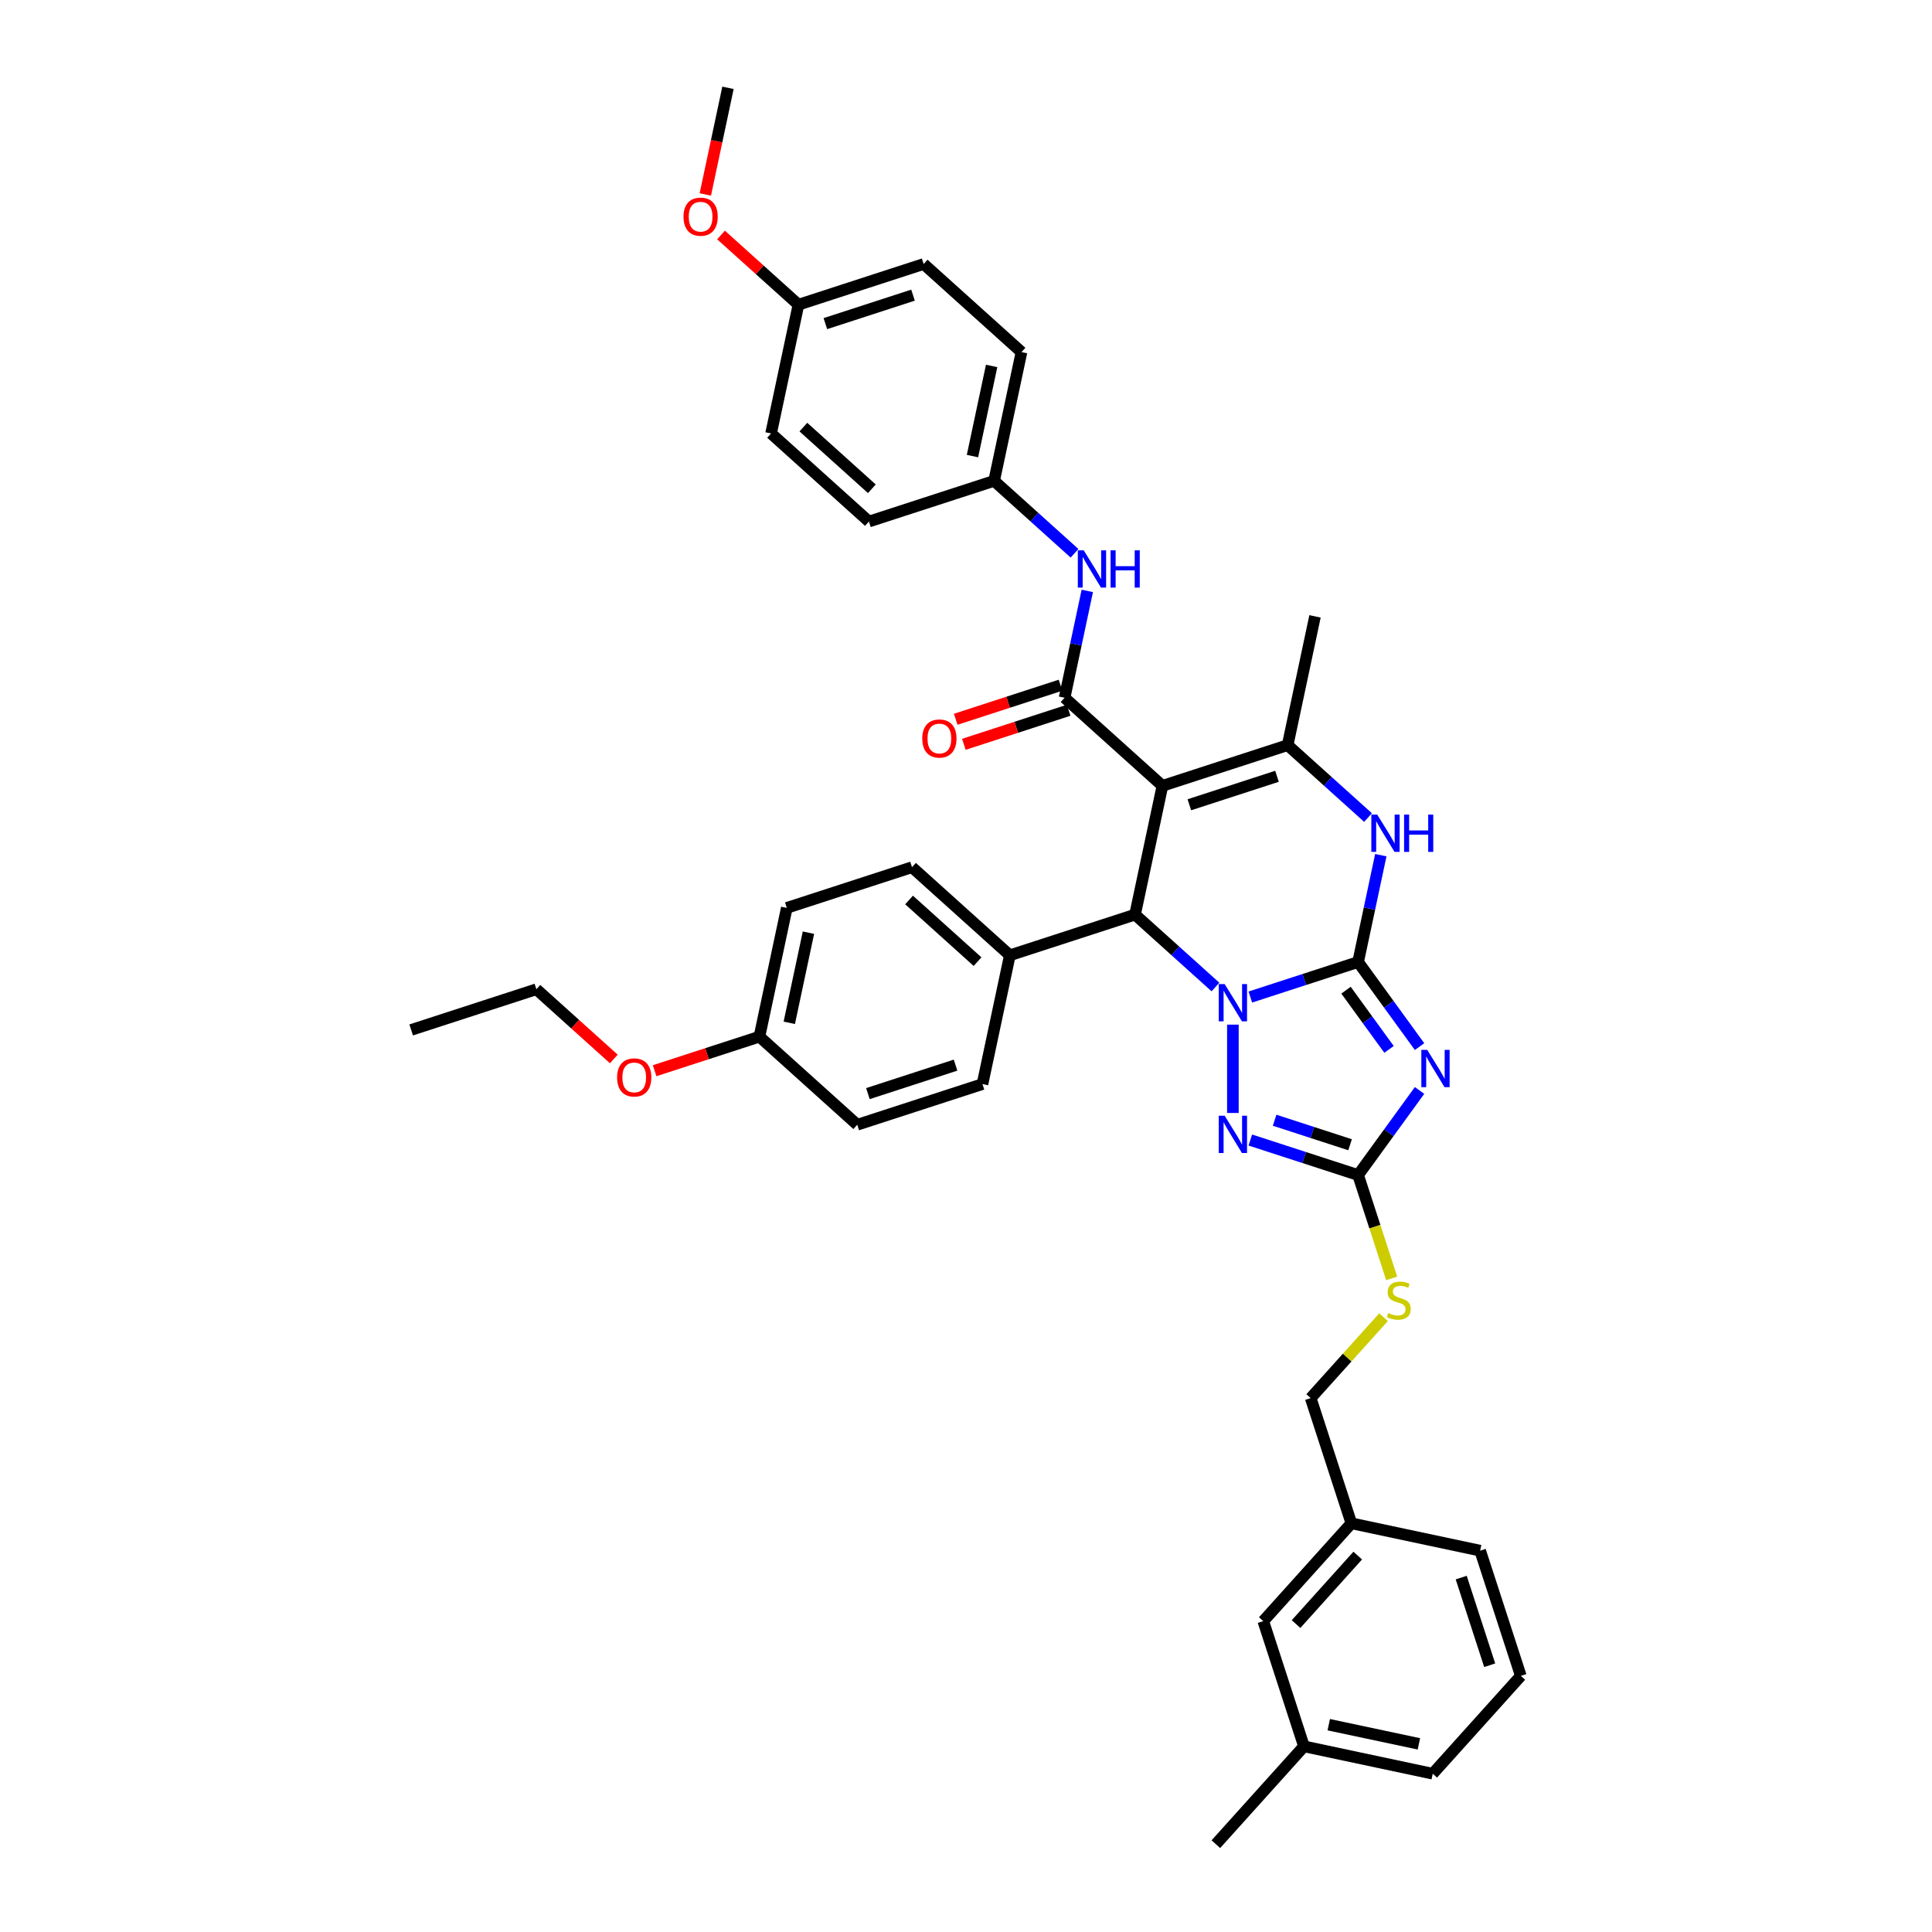 <?xml version='1.0' encoding='iso-8859-1'?>
<svg version='1.1' baseProfile='full'
              xmlns='http://www.w3.org/2000/svg'
                      xmlns:rdkit='http://www.rdkit.org/xml'
                      xmlns:xlink='http://www.w3.org/1999/xlink'
                  xml:space='preserve'
width='1000px' height='1000px' viewBox='0 0 1000 1000'>
<!-- END OF HEADER -->
<rect style='opacity:1.0;fill:#FFFFFF;stroke:none' width='1000' height='1000' x='0' y='0'> </rect>
<path class='bond-0' d='M 702.95,497.941 L 675.057,507.004' style='fill:none;fill-rule:evenodd;stroke:#000000;stroke-width:6px;stroke-linecap:butt;stroke-linejoin:miter;stroke-opacity:1' />
<path class='bond-0' d='M 675.057,507.004 L 647.164,516.067' style='fill:none;fill-rule:evenodd;stroke:#0000FF;stroke-width:6px;stroke-linecap:butt;stroke-linejoin:miter;stroke-opacity:1' />
<path class='bond-2' d='M 702.95,497.941 L 718.853,519.829' style='fill:none;fill-rule:evenodd;stroke:#000000;stroke-width:6px;stroke-linecap:butt;stroke-linejoin:miter;stroke-opacity:1' />
<path class='bond-2' d='M 718.853,519.829 L 734.756,541.718' style='fill:none;fill-rule:evenodd;stroke:#0000FF;stroke-width:6px;stroke-linecap:butt;stroke-linejoin:miter;stroke-opacity:1' />
<path class='bond-2' d='M 696.695,512.518 L 707.827,527.84' style='fill:none;fill-rule:evenodd;stroke:#000000;stroke-width:6px;stroke-linecap:butt;stroke-linejoin:miter;stroke-opacity:1' />
<path class='bond-2' d='M 707.827,527.84 L 718.959,543.162' style='fill:none;fill-rule:evenodd;stroke:#0000FF;stroke-width:6px;stroke-linecap:butt;stroke-linejoin:miter;stroke-opacity:1' />
<path class='bond-6' d='M 702.95,497.941 L 708.828,470.29' style='fill:none;fill-rule:evenodd;stroke:#000000;stroke-width:6px;stroke-linecap:butt;stroke-linejoin:miter;stroke-opacity:1' />
<path class='bond-6' d='M 708.828,470.29 L 714.705,442.639' style='fill:none;fill-rule:evenodd;stroke:#0000FF;stroke-width:6px;stroke-linecap:butt;stroke-linejoin:miter;stroke-opacity:1' />
<path class='bond-3' d='M 629.12,510.875 L 608.311,492.138' style='fill:none;fill-rule:evenodd;stroke:#0000FF;stroke-width:6px;stroke-linecap:butt;stroke-linejoin:miter;stroke-opacity:1' />
<path class='bond-3' d='M 608.311,492.138 L 587.502,473.402' style='fill:none;fill-rule:evenodd;stroke:#000000;stroke-width:6px;stroke-linecap:butt;stroke-linejoin:miter;stroke-opacity:1' />
<path class='bond-4' d='M 638.142,530.351 L 638.142,576.073' style='fill:none;fill-rule:evenodd;stroke:#0000FF;stroke-width:6px;stroke-linecap:butt;stroke-linejoin:miter;stroke-opacity:1' />
<path class='bond-1' d='M 601.669,406.747 L 666.478,385.69' style='fill:none;fill-rule:evenodd;stroke:#000000;stroke-width:6px;stroke-linecap:butt;stroke-linejoin:miter;stroke-opacity:1' />
<path class='bond-1' d='M 615.602,416.55 L 660.968,401.81' style='fill:none;fill-rule:evenodd;stroke:#000000;stroke-width:6px;stroke-linecap:butt;stroke-linejoin:miter;stroke-opacity:1' />
<path class='bond-7' d='M 601.669,406.747 L 551.029,361.151' style='fill:none;fill-rule:evenodd;stroke:#000000;stroke-width:6px;stroke-linecap:butt;stroke-linejoin:miter;stroke-opacity:1' />
<path class='bond-39' d='M 601.669,406.747 L 587.502,473.402' style='fill:none;fill-rule:evenodd;stroke:#000000;stroke-width:6px;stroke-linecap:butt;stroke-linejoin:miter;stroke-opacity:1' />
<path class='bond-8' d='M 734.756,564.423 L 718.853,586.311' style='fill:none;fill-rule:evenodd;stroke:#0000FF;stroke-width:6px;stroke-linecap:butt;stroke-linejoin:miter;stroke-opacity:1' />
<path class='bond-8' d='M 718.853,586.311 L 702.95,608.199' style='fill:none;fill-rule:evenodd;stroke:#000000;stroke-width:6px;stroke-linecap:butt;stroke-linejoin:miter;stroke-opacity:1' />
<path class='bond-10' d='M 587.502,473.402 L 522.693,494.459' style='fill:none;fill-rule:evenodd;stroke:#000000;stroke-width:6px;stroke-linecap:butt;stroke-linejoin:miter;stroke-opacity:1' />
<path class='bond-38' d='M 647.164,590.073 L 675.057,599.136' style='fill:none;fill-rule:evenodd;stroke:#0000FF;stroke-width:6px;stroke-linecap:butt;stroke-linejoin:miter;stroke-opacity:1' />
<path class='bond-38' d='M 675.057,599.136 L 702.95,608.199' style='fill:none;fill-rule:evenodd;stroke:#000000;stroke-width:6px;stroke-linecap:butt;stroke-linejoin:miter;stroke-opacity:1' />
<path class='bond-38' d='M 659.744,579.831 L 679.269,586.175' style='fill:none;fill-rule:evenodd;stroke:#0000FF;stroke-width:6px;stroke-linecap:butt;stroke-linejoin:miter;stroke-opacity:1' />
<path class='bond-38' d='M 679.269,586.175 L 698.794,592.519' style='fill:none;fill-rule:evenodd;stroke:#000000;stroke-width:6px;stroke-linecap:butt;stroke-linejoin:miter;stroke-opacity:1' />
<path class='bond-5' d='M 666.478,385.69 L 687.287,404.427' style='fill:none;fill-rule:evenodd;stroke:#000000;stroke-width:6px;stroke-linecap:butt;stroke-linejoin:miter;stroke-opacity:1' />
<path class='bond-5' d='M 687.287,404.427 L 708.096,423.163' style='fill:none;fill-rule:evenodd;stroke:#0000FF;stroke-width:6px;stroke-linecap:butt;stroke-linejoin:miter;stroke-opacity:1' />
<path class='bond-17' d='M 666.478,385.69 L 680.645,319.036' style='fill:none;fill-rule:evenodd;stroke:#000000;stroke-width:6px;stroke-linecap:butt;stroke-linejoin:miter;stroke-opacity:1' />
<path class='bond-9' d='M 551.029,361.151 L 556.906,333.5' style='fill:none;fill-rule:evenodd;stroke:#000000;stroke-width:6px;stroke-linecap:butt;stroke-linejoin:miter;stroke-opacity:1' />
<path class='bond-9' d='M 556.906,333.5 L 562.784,305.849' style='fill:none;fill-rule:evenodd;stroke:#0000FF;stroke-width:6px;stroke-linecap:butt;stroke-linejoin:miter;stroke-opacity:1' />
<path class='bond-12' d='M 548.923,354.67 L 521.8,363.483' style='fill:none;fill-rule:evenodd;stroke:#000000;stroke-width:6px;stroke-linecap:butt;stroke-linejoin:miter;stroke-opacity:1' />
<path class='bond-12' d='M 521.8,363.483 L 494.677,372.295' style='fill:none;fill-rule:evenodd;stroke:#FF0000;stroke-width:6px;stroke-linecap:butt;stroke-linejoin:miter;stroke-opacity:1' />
<path class='bond-12' d='M 553.135,367.631 L 526.012,376.444' style='fill:none;fill-rule:evenodd;stroke:#000000;stroke-width:6px;stroke-linecap:butt;stroke-linejoin:miter;stroke-opacity:1' />
<path class='bond-12' d='M 526.012,376.444 L 498.889,385.257' style='fill:none;fill-rule:evenodd;stroke:#FF0000;stroke-width:6px;stroke-linecap:butt;stroke-linejoin:miter;stroke-opacity:1' />
<path class='bond-11' d='M 702.95,608.199 L 711.639,634.941' style='fill:none;fill-rule:evenodd;stroke:#000000;stroke-width:6px;stroke-linecap:butt;stroke-linejoin:miter;stroke-opacity:1' />
<path class='bond-11' d='M 711.639,634.941 L 720.328,661.682' style='fill:none;fill-rule:evenodd;stroke:#CCCC00;stroke-width:6px;stroke-linecap:butt;stroke-linejoin:miter;stroke-opacity:1' />
<path class='bond-15' d='M 556.175,286.373 L 535.365,267.636' style='fill:none;fill-rule:evenodd;stroke:#0000FF;stroke-width:6px;stroke-linecap:butt;stroke-linejoin:miter;stroke-opacity:1' />
<path class='bond-15' d='M 535.365,267.636 L 514.556,248.899' style='fill:none;fill-rule:evenodd;stroke:#000000;stroke-width:6px;stroke-linecap:butt;stroke-linejoin:miter;stroke-opacity:1' />
<path class='bond-13' d='M 522.693,494.459 L 472.053,448.862' style='fill:none;fill-rule:evenodd;stroke:#000000;stroke-width:6px;stroke-linecap:butt;stroke-linejoin:miter;stroke-opacity:1' />
<path class='bond-13' d='M 505.978,497.748 L 470.53,465.83' style='fill:none;fill-rule:evenodd;stroke:#000000;stroke-width:6px;stroke-linecap:butt;stroke-linejoin:miter;stroke-opacity:1' />
<path class='bond-14' d='M 522.693,494.459 L 508.525,561.114' style='fill:none;fill-rule:evenodd;stroke:#000000;stroke-width:6px;stroke-linecap:butt;stroke-linejoin:miter;stroke-opacity:1' />
<path class='bond-16' d='M 716.117,681.772 L 697.264,702.71' style='fill:none;fill-rule:evenodd;stroke:#CCCC00;stroke-width:6px;stroke-linecap:butt;stroke-linejoin:miter;stroke-opacity:1' />
<path class='bond-16' d='M 697.264,702.71 L 678.411,723.648' style='fill:none;fill-rule:evenodd;stroke:#000000;stroke-width:6px;stroke-linecap:butt;stroke-linejoin:miter;stroke-opacity:1' />
<path class='bond-23' d='M 472.053,448.862 L 407.245,469.92' style='fill:none;fill-rule:evenodd;stroke:#000000;stroke-width:6px;stroke-linecap:butt;stroke-linejoin:miter;stroke-opacity:1' />
<path class='bond-22' d='M 508.525,561.114 L 443.717,582.171' style='fill:none;fill-rule:evenodd;stroke:#000000;stroke-width:6px;stroke-linecap:butt;stroke-linejoin:miter;stroke-opacity:1' />
<path class='bond-22' d='M 494.593,551.31 L 449.227,566.051' style='fill:none;fill-rule:evenodd;stroke:#000000;stroke-width:6px;stroke-linecap:butt;stroke-linejoin:miter;stroke-opacity:1' />
<path class='bond-24' d='M 514.556,248.899 L 449.748,269.957' style='fill:none;fill-rule:evenodd;stroke:#000000;stroke-width:6px;stroke-linecap:butt;stroke-linejoin:miter;stroke-opacity:1' />
<path class='bond-25' d='M 514.556,248.899 L 528.724,182.245' style='fill:none;fill-rule:evenodd;stroke:#000000;stroke-width:6px;stroke-linecap:butt;stroke-linejoin:miter;stroke-opacity:1' />
<path class='bond-25' d='M 503.351,236.068 L 513.268,189.41' style='fill:none;fill-rule:evenodd;stroke:#000000;stroke-width:6px;stroke-linecap:butt;stroke-linejoin:miter;stroke-opacity:1' />
<path class='bond-21' d='M 678.411,723.648 L 699.468,788.456' style='fill:none;fill-rule:evenodd;stroke:#000000;stroke-width:6px;stroke-linecap:butt;stroke-linejoin:miter;stroke-opacity:1' />
<path class='bond-18' d='M 393.077,536.574 L 443.717,582.171' style='fill:none;fill-rule:evenodd;stroke:#000000;stroke-width:6px;stroke-linecap:butt;stroke-linejoin:miter;stroke-opacity:1' />
<path class='bond-30' d='M 393.077,536.574 L 365.954,545.387' style='fill:none;fill-rule:evenodd;stroke:#000000;stroke-width:6px;stroke-linecap:butt;stroke-linejoin:miter;stroke-opacity:1' />
<path class='bond-30' d='M 365.954,545.387 L 338.831,554.2' style='fill:none;fill-rule:evenodd;stroke:#FF0000;stroke-width:6px;stroke-linecap:butt;stroke-linejoin:miter;stroke-opacity:1' />
<path class='bond-40' d='M 393.077,536.574 L 407.245,469.92' style='fill:none;fill-rule:evenodd;stroke:#000000;stroke-width:6px;stroke-linecap:butt;stroke-linejoin:miter;stroke-opacity:1' />
<path class='bond-40' d='M 408.533,529.41 L 418.45,482.752' style='fill:none;fill-rule:evenodd;stroke:#000000;stroke-width:6px;stroke-linecap:butt;stroke-linejoin:miter;stroke-opacity:1' />
<path class='bond-19' d='M 653.871,839.097 L 699.468,788.456' style='fill:none;fill-rule:evenodd;stroke:#000000;stroke-width:6px;stroke-linecap:butt;stroke-linejoin:miter;stroke-opacity:1' />
<path class='bond-19' d='M 670.839,840.62 L 702.757,805.172' style='fill:none;fill-rule:evenodd;stroke:#000000;stroke-width:6px;stroke-linecap:butt;stroke-linejoin:miter;stroke-opacity:1' />
<path class='bond-26' d='M 653.871,839.097 L 674.929,903.905' style='fill:none;fill-rule:evenodd;stroke:#000000;stroke-width:6px;stroke-linecap:butt;stroke-linejoin:miter;stroke-opacity:1' />
<path class='bond-20' d='M 413.275,157.706 L 478.084,136.648' style='fill:none;fill-rule:evenodd;stroke:#000000;stroke-width:6px;stroke-linecap:butt;stroke-linejoin:miter;stroke-opacity:1' />
<path class='bond-20' d='M 427.208,167.509 L 472.574,152.769' style='fill:none;fill-rule:evenodd;stroke:#000000;stroke-width:6px;stroke-linecap:butt;stroke-linejoin:miter;stroke-opacity:1' />
<path class='bond-29' d='M 413.275,157.706 L 393.236,139.662' style='fill:none;fill-rule:evenodd;stroke:#000000;stroke-width:6px;stroke-linecap:butt;stroke-linejoin:miter;stroke-opacity:1' />
<path class='bond-29' d='M 393.236,139.662 L 373.197,121.619' style='fill:none;fill-rule:evenodd;stroke:#FF0000;stroke-width:6px;stroke-linecap:butt;stroke-linejoin:miter;stroke-opacity:1' />
<path class='bond-41' d='M 413.275,157.706 L 399.108,224.36' style='fill:none;fill-rule:evenodd;stroke:#000000;stroke-width:6px;stroke-linecap:butt;stroke-linejoin:miter;stroke-opacity:1' />
<path class='bond-32' d='M 699.468,788.456 L 766.123,802.624' style='fill:none;fill-rule:evenodd;stroke:#000000;stroke-width:6px;stroke-linecap:butt;stroke-linejoin:miter;stroke-opacity:1' />
<path class='bond-27' d='M 449.748,269.957 L 399.108,224.36' style='fill:none;fill-rule:evenodd;stroke:#000000;stroke-width:6px;stroke-linecap:butt;stroke-linejoin:miter;stroke-opacity:1' />
<path class='bond-27' d='M 451.271,252.989 L 415.823,221.071' style='fill:none;fill-rule:evenodd;stroke:#000000;stroke-width:6px;stroke-linecap:butt;stroke-linejoin:miter;stroke-opacity:1' />
<path class='bond-28' d='M 528.724,182.245 L 478.084,136.648' style='fill:none;fill-rule:evenodd;stroke:#000000;stroke-width:6px;stroke-linecap:butt;stroke-linejoin:miter;stroke-opacity:1' />
<path class='bond-35' d='M 674.929,903.905 L 629.332,954.545' style='fill:none;fill-rule:evenodd;stroke:#000000;stroke-width:6px;stroke-linecap:butt;stroke-linejoin:miter;stroke-opacity:1' />
<path class='bond-42' d='M 674.929,903.905 L 741.583,918.073' style='fill:none;fill-rule:evenodd;stroke:#000000;stroke-width:6px;stroke-linecap:butt;stroke-linejoin:miter;stroke-opacity:1' />
<path class='bond-42' d='M 687.761,892.699 L 734.419,902.617' style='fill:none;fill-rule:evenodd;stroke:#000000;stroke-width:6px;stroke-linecap:butt;stroke-linejoin:miter;stroke-opacity:1' />
<path class='bond-36' d='M 365.071,100.647 L 370.937,73.051' style='fill:none;fill-rule:evenodd;stroke:#FF0000;stroke-width:6px;stroke-linecap:butt;stroke-linejoin:miter;stroke-opacity:1' />
<path class='bond-36' d='M 370.937,73.051 L 376.803,45.455' style='fill:none;fill-rule:evenodd;stroke:#000000;stroke-width:6px;stroke-linecap:butt;stroke-linejoin:miter;stroke-opacity:1' />
<path class='bond-34' d='M 317.706,548.121 L 297.667,530.078' style='fill:none;fill-rule:evenodd;stroke:#FF0000;stroke-width:6px;stroke-linecap:butt;stroke-linejoin:miter;stroke-opacity:1' />
<path class='bond-34' d='M 297.667,530.078 L 277.628,512.035' style='fill:none;fill-rule:evenodd;stroke:#000000;stroke-width:6px;stroke-linecap:butt;stroke-linejoin:miter;stroke-opacity:1' />
<path class='bond-31' d='M 787.18,867.432 L 766.123,802.624' style='fill:none;fill-rule:evenodd;stroke:#000000;stroke-width:6px;stroke-linecap:butt;stroke-linejoin:miter;stroke-opacity:1' />
<path class='bond-31' d='M 771.06,861.923 L 756.32,816.557' style='fill:none;fill-rule:evenodd;stroke:#000000;stroke-width:6px;stroke-linecap:butt;stroke-linejoin:miter;stroke-opacity:1' />
<path class='bond-33' d='M 787.18,867.432 L 741.583,918.073' style='fill:none;fill-rule:evenodd;stroke:#000000;stroke-width:6px;stroke-linecap:butt;stroke-linejoin:miter;stroke-opacity:1' />
<path class='bond-37' d='M 277.628,512.035 L 212.82,533.092' style='fill:none;fill-rule:evenodd;stroke:#000000;stroke-width:6px;stroke-linecap:butt;stroke-linejoin:miter;stroke-opacity:1' />
<path  class='atom-1' d='M 633.876 509.349
L 640.2 519.571
Q 640.827 520.579, 641.835 522.406
Q 642.844 524.232, 642.898 524.341
L 642.898 509.349
L 645.461 509.349
L 645.461 528.648
L 642.817 528.648
L 636.03 517.472
Q 635.239 516.164, 634.394 514.665
Q 633.576 513.165, 633.331 512.702
L 633.331 528.648
L 630.823 528.648
L 630.823 509.349
L 633.876 509.349
' fill='#0000FF'/>
<path  class='atom-3' d='M 738.738 543.421
L 745.062 553.643
Q 745.689 554.651, 746.697 556.477
Q 747.706 558.304, 747.76 558.413
L 747.76 543.421
L 750.322 543.421
L 750.322 562.719
L 747.679 562.719
L 740.891 551.544
Q 740.101 550.236, 739.256 548.736
Q 738.438 547.237, 738.193 546.774
L 738.193 562.719
L 735.685 562.719
L 735.685 543.421
L 738.738 543.421
' fill='#0000FF'/>
<path  class='atom-5' d='M 633.876 577.493
L 640.2 587.714
Q 640.827 588.723, 641.835 590.549
Q 642.844 592.375, 642.898 592.484
L 642.898 577.493
L 645.461 577.493
L 645.461 596.791
L 642.817 596.791
L 636.03 585.616
Q 635.239 584.307, 634.394 582.808
Q 633.576 581.309, 633.331 580.846
L 633.331 596.791
L 630.823 596.791
L 630.823 577.493
L 633.876 577.493
' fill='#0000FF'/>
<path  class='atom-7' d='M 712.852 421.638
L 719.176 431.859
Q 719.803 432.868, 720.811 434.694
Q 721.82 436.52, 721.874 436.629
L 721.874 421.638
L 724.437 421.638
L 724.437 440.936
L 721.793 440.936
L 715.006 429.76
Q 714.215 428.452, 713.37 426.953
Q 712.552 425.454, 712.307 424.99
L 712.307 440.936
L 709.799 440.936
L 709.799 421.638
L 712.852 421.638
' fill='#0000FF'/>
<path  class='atom-7' d='M 726.753 421.638
L 729.37 421.638
L 729.37 429.842
L 739.237 429.842
L 739.237 421.638
L 741.854 421.638
L 741.854 440.936
L 739.237 440.936
L 739.237 432.023
L 729.37 432.023
L 729.37 440.936
L 726.753 440.936
L 726.753 421.638
' fill='#0000FF'/>
<path  class='atom-10' d='M 560.931 284.847
L 567.255 295.069
Q 567.882 296.077, 568.89 297.903
Q 569.899 299.73, 569.953 299.839
L 569.953 284.847
L 572.515 284.847
L 572.515 304.145
L 569.871 304.145
L 563.084 292.97
Q 562.294 291.661, 561.449 290.162
Q 560.631 288.663, 560.386 288.2
L 560.386 304.145
L 557.878 304.145
L 557.878 284.847
L 560.931 284.847
' fill='#0000FF'/>
<path  class='atom-10' d='M 574.832 284.847
L 577.449 284.847
L 577.449 293.052
L 587.316 293.052
L 587.316 284.847
L 589.933 284.847
L 589.933 304.145
L 587.316 304.145
L 587.316 295.232
L 577.449 295.232
L 577.449 304.145
L 574.832 304.145
L 574.832 284.847
' fill='#0000FF'/>
<path  class='atom-12' d='M 718.556 679.631
Q 718.774 679.713, 719.674 680.095
Q 720.573 680.476, 721.555 680.722
Q 722.563 680.94, 723.544 680.94
Q 725.371 680.94, 726.434 680.067
Q 727.497 679.168, 727.497 677.614
Q 727.497 676.551, 726.951 675.897
Q 726.434 675.243, 725.616 674.888
Q 724.798 674.534, 723.435 674.125
Q 721.718 673.607, 720.682 673.117
Q 719.674 672.626, 718.938 671.59
Q 718.229 670.555, 718.229 668.81
Q 718.229 666.384, 719.865 664.885
Q 721.527 663.386, 724.798 663.386
Q 727.033 663.386, 729.568 664.449
L 728.941 666.548
Q 726.624 665.594, 724.88 665.594
Q 722.999 665.594, 721.963 666.384
Q 720.928 667.147, 720.955 668.483
Q 720.955 669.519, 721.473 670.146
Q 722.018 670.773, 722.781 671.127
Q 723.572 671.481, 724.88 671.89
Q 726.624 672.435, 727.66 672.98
Q 728.696 673.526, 729.432 674.643
Q 730.195 675.733, 730.195 677.614
Q 730.195 680.285, 728.396 681.73
Q 726.624 683.147, 723.653 683.147
Q 721.936 683.147, 720.628 682.766
Q 719.347 682.411, 717.82 681.785
L 718.556 679.631
' fill='#CCCC00'/>
<path  class='atom-13' d='M 477.362 382.263
Q 477.362 377.629, 479.652 375.039
Q 481.941 372.45, 486.221 372.45
Q 490.5 372.45, 492.79 375.039
Q 495.079 377.629, 495.079 382.263
Q 495.079 386.951, 492.762 389.622
Q 490.446 392.266, 486.221 392.266
Q 481.969 392.266, 479.652 389.622
Q 477.362 386.978, 477.362 382.263
M 486.221 390.085
Q 489.164 390.085, 490.745 388.123
Q 492.354 386.133, 492.354 382.263
Q 492.354 378.474, 490.745 376.566
Q 489.164 374.63, 486.221 374.63
Q 483.277 374.63, 481.669 376.539
Q 480.088 378.447, 480.088 382.263
Q 480.088 386.16, 481.669 388.123
Q 483.277 390.085, 486.221 390.085
' fill='#FF0000'/>
<path  class='atom-30' d='M 353.776 112.163
Q 353.776 107.53, 356.066 104.94
Q 358.356 102.351, 362.635 102.351
Q 366.914 102.351, 369.204 104.94
Q 371.494 107.53, 371.494 112.163
Q 371.494 116.852, 369.177 119.523
Q 366.86 122.167, 362.635 122.167
Q 358.383 122.167, 356.066 119.523
Q 353.776 116.879, 353.776 112.163
M 362.635 119.986
Q 365.579 119.986, 367.16 118.024
Q 368.768 116.034, 368.768 112.163
Q 368.768 108.375, 367.16 106.467
Q 365.579 104.531, 362.635 104.531
Q 359.691 104.531, 358.083 106.439
Q 356.502 108.347, 356.502 112.163
Q 356.502 116.061, 358.083 118.024
Q 359.691 119.986, 362.635 119.986
' fill='#FF0000'/>
<path  class='atom-31' d='M 319.41 557.686
Q 319.41 553.052, 321.7 550.463
Q 323.989 547.873, 328.269 547.873
Q 332.548 547.873, 334.838 550.463
Q 337.127 553.052, 337.127 557.686
Q 337.127 562.374, 334.81 565.046
Q 332.493 567.69, 328.269 567.69
Q 324.016 567.69, 321.7 565.046
Q 319.41 562.402, 319.41 557.686
M 328.269 565.509
Q 331.212 565.509, 332.793 563.546
Q 334.401 561.557, 334.401 557.686
Q 334.401 553.897, 332.793 551.989
Q 331.212 550.054, 328.269 550.054
Q 325.325 550.054, 323.717 551.962
Q 322.136 553.87, 322.136 557.686
Q 322.136 561.584, 323.717 563.546
Q 325.325 565.509, 328.269 565.509
' fill='#FF0000'/>
</svg>
